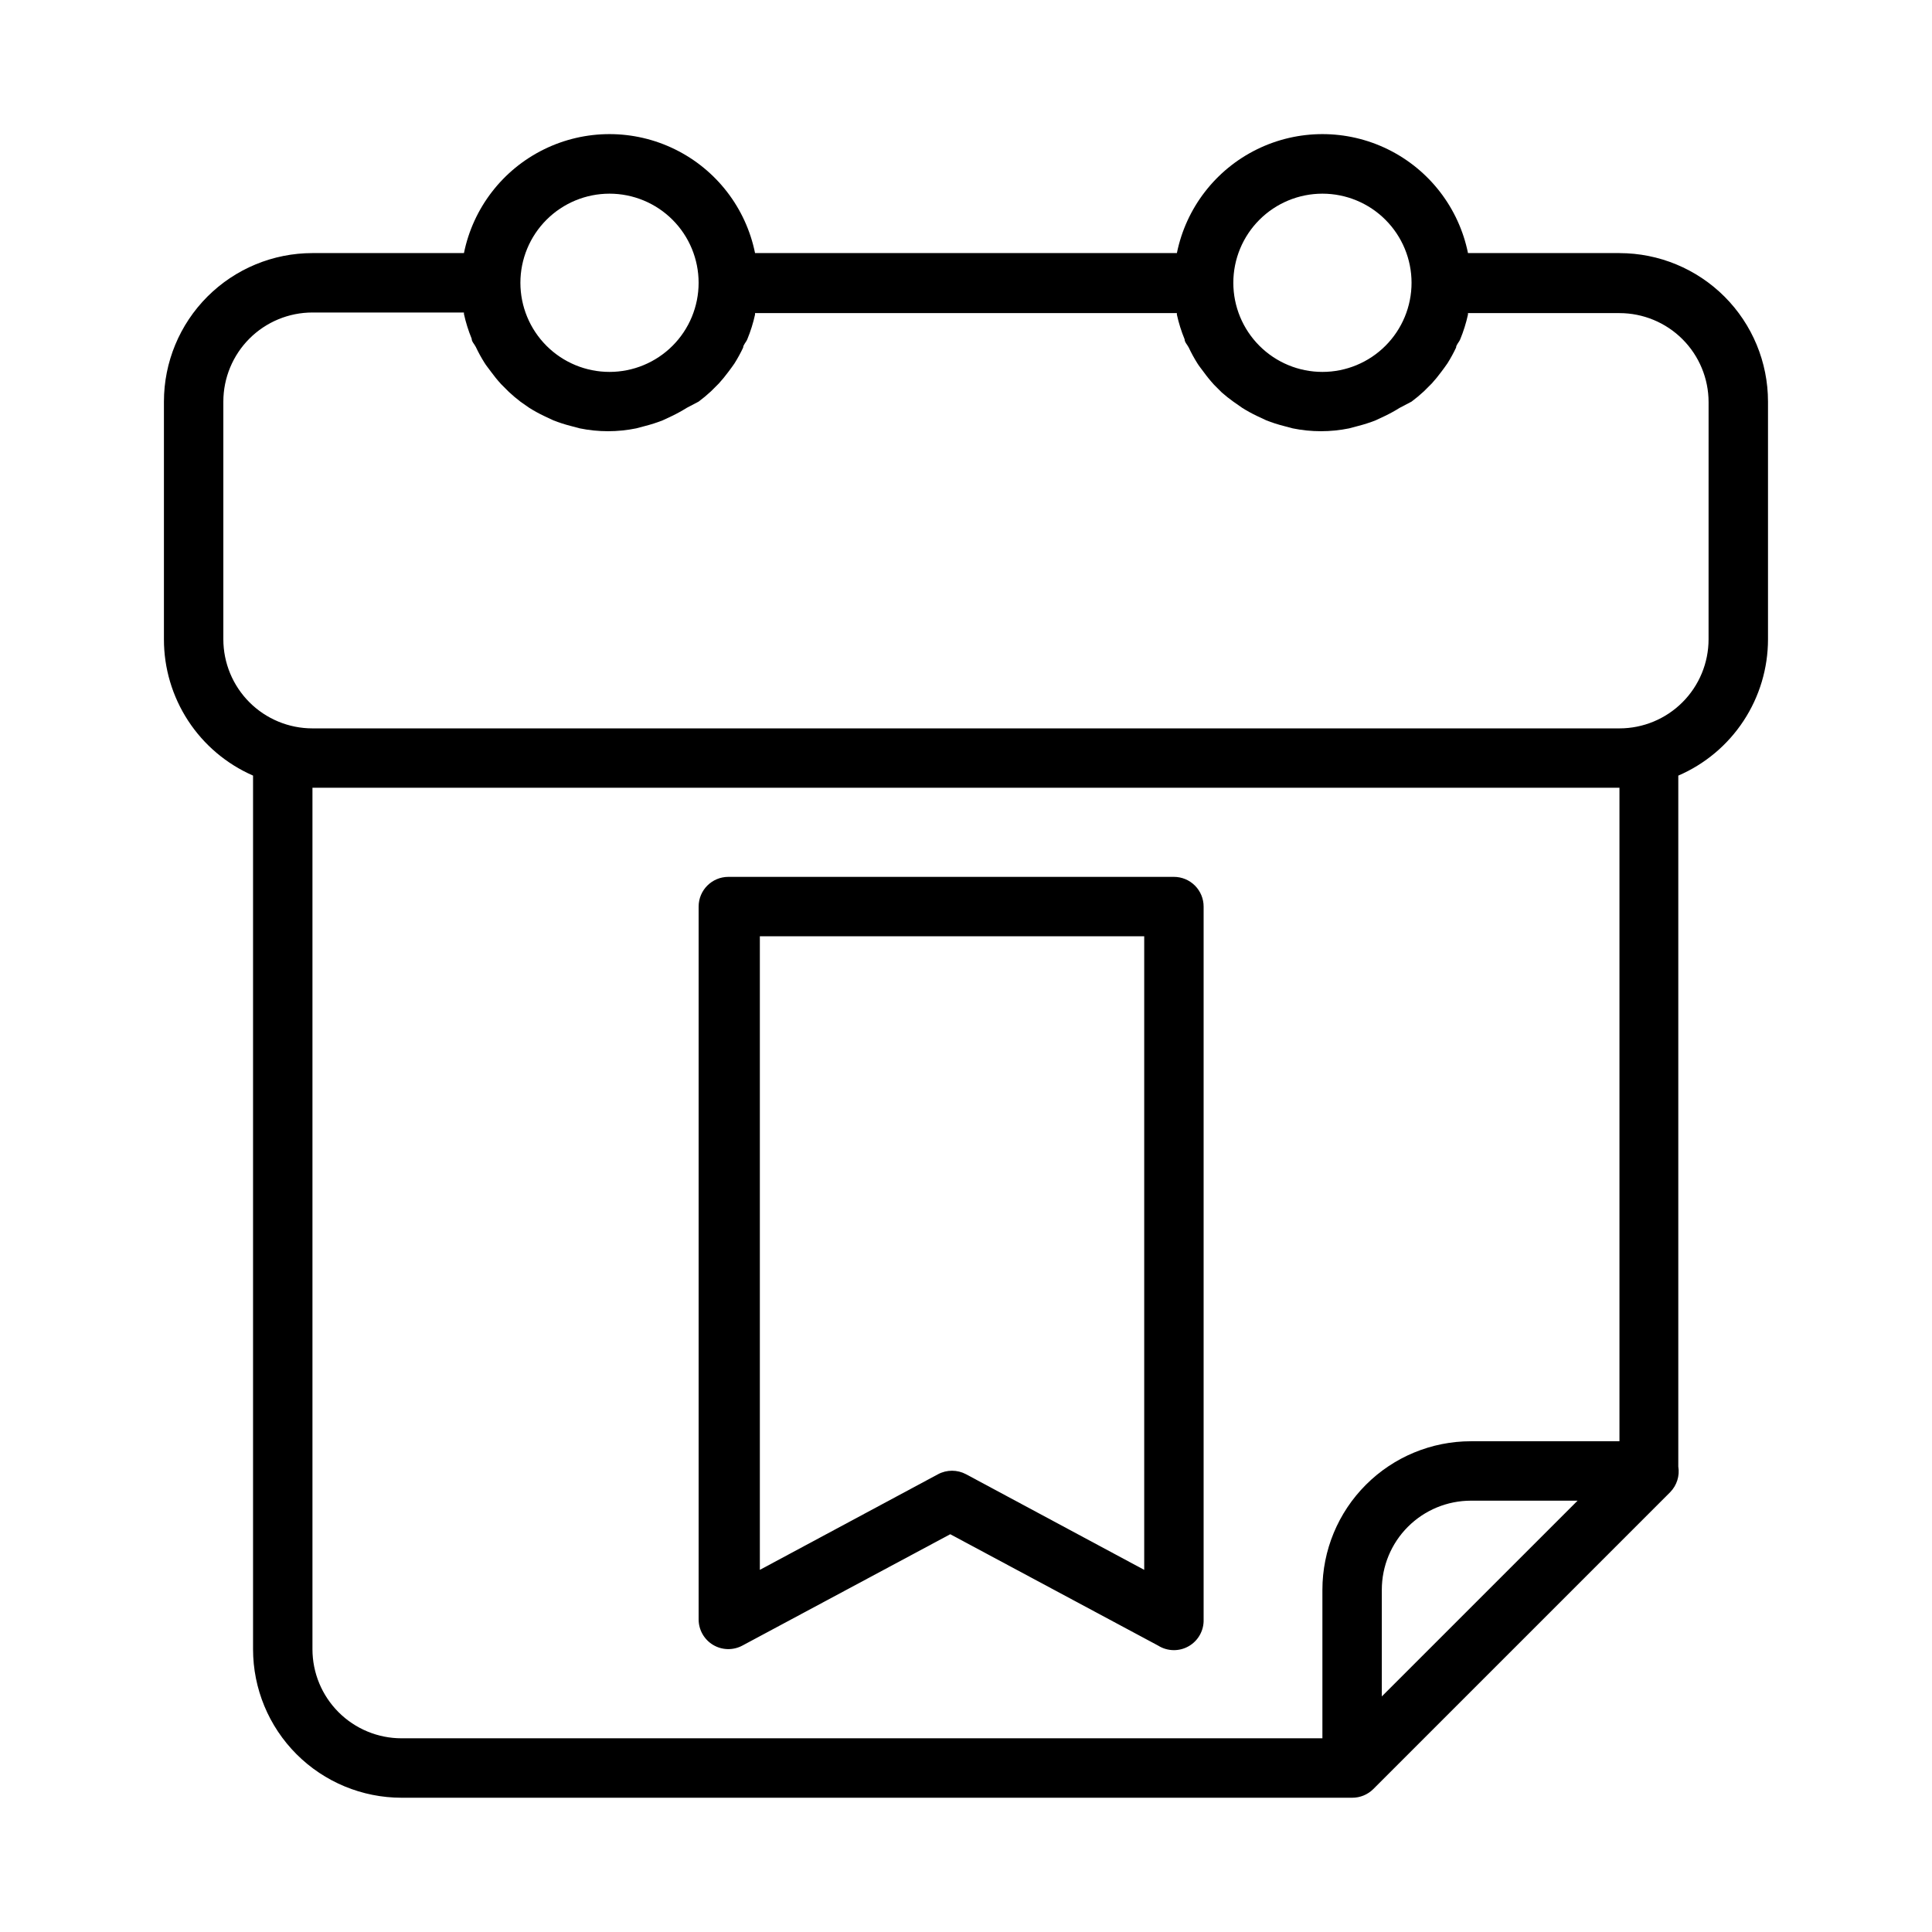 <?xml version="1.0" encoding="UTF-8"?>
<!-- Uploaded to: ICON Repo, www.iconrepo.com, Generator: ICON Repo Mixer Tools -->
<svg fill="#000000" width="800px" height="800px" version="1.1" viewBox="144 144 512 512" xmlns="http://www.w3.org/2000/svg">
 <g>
  <path d="m573.18 211.07h-40.148c-2.426-11.957-10.262-22.109-21.211-27.492s-23.773-5.383-34.723 0c-10.949 5.383-18.785 15.535-21.211 27.492h-111.79c-2.426-11.957-10.262-22.109-21.211-27.492s-23.773-5.383-34.723 0-18.781 15.535-21.211 27.492h-40.148c-10.438 0-20.449 4.148-27.832 11.527-7.379 7.383-11.527 17.395-11.527 27.832v62.977c-0.012 7.668 2.219 15.172 6.414 21.594 4.195 6.418 10.176 11.473 17.203 14.539v231.52c0 10.438 4.148 20.449 11.527 27.832 7.383 7.383 17.395 11.527 27.832 11.527h251.91c2.09 0.012 4.102-0.809 5.59-2.281l78.719-78.719v-0.004c1.742-1.789 2.531-4.301 2.125-6.769v-183.1c7.059-3.043 13.07-8.086 17.293-14.508 4.227-6.422 6.481-13.938 6.481-21.625v-62.977c0-10.438-4.148-20.449-11.527-27.832-7.383-7.379-17.395-11.527-27.832-11.527zm-78.723-15.746c6.266 0 12.273 2.488 16.699 6.918 4.43 4.43 6.918 10.438 6.918 16.699 0 6.266-2.488 12.27-6.918 16.699-4.426 4.43-10.434 6.918-16.699 6.918-6.262 0-12.27-2.488-16.695-6.918-4.43-4.43-6.918-10.434-6.918-16.699 0-6.262 2.488-12.27 6.918-16.699 4.426-4.43 10.434-6.918 16.695-6.918zm-188.93 0c6.262 0 12.27 2.488 16.699 6.918 4.43 4.43 6.914 10.438 6.914 16.699 0 6.266-2.484 12.27-6.914 16.699s-10.438 6.918-16.699 6.918c-6.266 0-12.27-2.488-16.699-6.918-4.43-4.43-6.918-10.434-6.918-16.699 0-6.262 2.488-12.27 6.918-16.699 4.43-4.43 10.434-6.918 16.699-6.918zm-78.723 385.73v-228.29h346.37v173.18h-39.359c-10.441 0-20.453 4.148-27.832 11.531-7.383 7.379-11.531 17.391-11.531 27.832v39.359h-244.03c-6.262 0-12.27-2.488-16.699-6.918-4.43-4.43-6.918-10.434-6.918-16.699zm283.39 12.516v-28.258c0-6.266 2.488-12.273 6.918-16.699 4.426-4.43 10.434-6.918 16.699-6.918h28.262zm86.594-280.16c0 6.262-2.488 12.27-6.918 16.699-4.43 4.43-10.438 6.918-16.699 6.918h-346.37c-6.262 0-12.27-2.488-16.699-6.918-4.426-4.43-6.914-10.438-6.914-16.699v-62.977c0-6.262 2.488-12.27 6.914-16.699 4.43-4.43 10.438-6.918 16.699-6.918h40.148v0.395c0.492 2.234 1.176 4.422 2.047 6.535 0 0.789 0.707 1.418 1.102 2.203 0.676 1.438 1.438 2.828 2.285 4.172 0.473 0.789 1.102 1.496 1.652 2.281v0.004c0.855 1.176 1.773 2.309 2.754 3.383l2.047 2.047c0.98 0.918 2.004 1.785 3.07 2.598l2.363 1.652c1.242 0.781 2.531 1.492 3.856 2.125l2.519 1.18v0.004c1.516 0.594 3.066 1.094 4.644 1.496l2.363 0.629c4.934 1.008 10.02 1.008 14.953 0l2.363-0.629c1.578-0.402 3.129-0.902 4.644-1.496l2.519-1.18v-0.004c1.324-0.633 2.613-1.344 3.856-2.125l3.148-1.652c1.152-0.855 2.258-1.777 3.309-2.754l2.047-2.047c0.891-0.98 1.73-2.004 2.519-3.07 0.551-0.707 1.102-1.496 1.652-2.281v-0.004c0.844-1.34 1.605-2.734 2.281-4.172 0-0.707 0.789-1.418 1.102-2.203 0.871-2.113 1.559-4.301 2.047-6.535v-0.395l111.79 0.004v0.395-0.004c0.492 2.234 1.176 4.422 2.047 6.535 0 0.789 0.707 1.418 1.102 2.203 0.676 1.438 1.438 2.832 2.281 4.172 0.473 0.789 1.102 1.496 1.652 2.281l0.004 0.004c0.852 1.18 1.773 2.309 2.754 3.383l2.047 2.047c0.98 0.867 2.008 1.68 3.07 2.441l2.363 1.652h-0.004c1.246 0.781 2.535 1.492 3.859 2.125l2.519 1.18v0.004c1.516 0.594 3.066 1.094 4.644 1.496l2.363 0.629h-0.004c4.938 1.008 10.023 1.008 14.957 0l2.363-0.629c1.578-0.402 3.129-0.902 4.644-1.496l2.519-1.18v-0.004c1.324-0.633 2.609-1.344 3.856-2.125l3.148-1.652c1.152-0.855 2.258-1.777 3.309-2.754l2.047-2.047c0.891-0.98 1.73-2.004 2.516-3.07 0.551-0.707 1.102-1.496 1.652-2.281l0.004-0.004c0.844-1.34 1.605-2.734 2.281-4.172 0-0.707 0.789-1.418 1.102-2.203 0.871-2.113 1.555-4.301 2.047-6.535v-0.395l40.148 0.004c6.262 0 12.27 2.488 16.699 6.914 4.43 4.43 6.918 10.438 6.918 16.699z"/>
  <path d="m455.1 376.38h-118.08c-4.348 0-7.875 3.523-7.875 7.871v188.93c0.008 2.762 1.461 5.316 3.832 6.734 2.367 1.418 5.305 1.488 7.742 0.191l55.105-29.52 55.105 29.52h-0.004c2.465 1.543 5.582 1.602 8.102 0.152s4.039-4.172 3.945-7.078v-188.93c0-2.086-0.832-4.09-2.309-5.566-1.477-1.477-3.477-2.305-5.566-2.305zm-7.871 183.65-47.23-25.348c-2.312-1.23-5.09-1.23-7.402 0l-47.23 25.348v-167.91h101.86z"/>
 </g>
</svg>